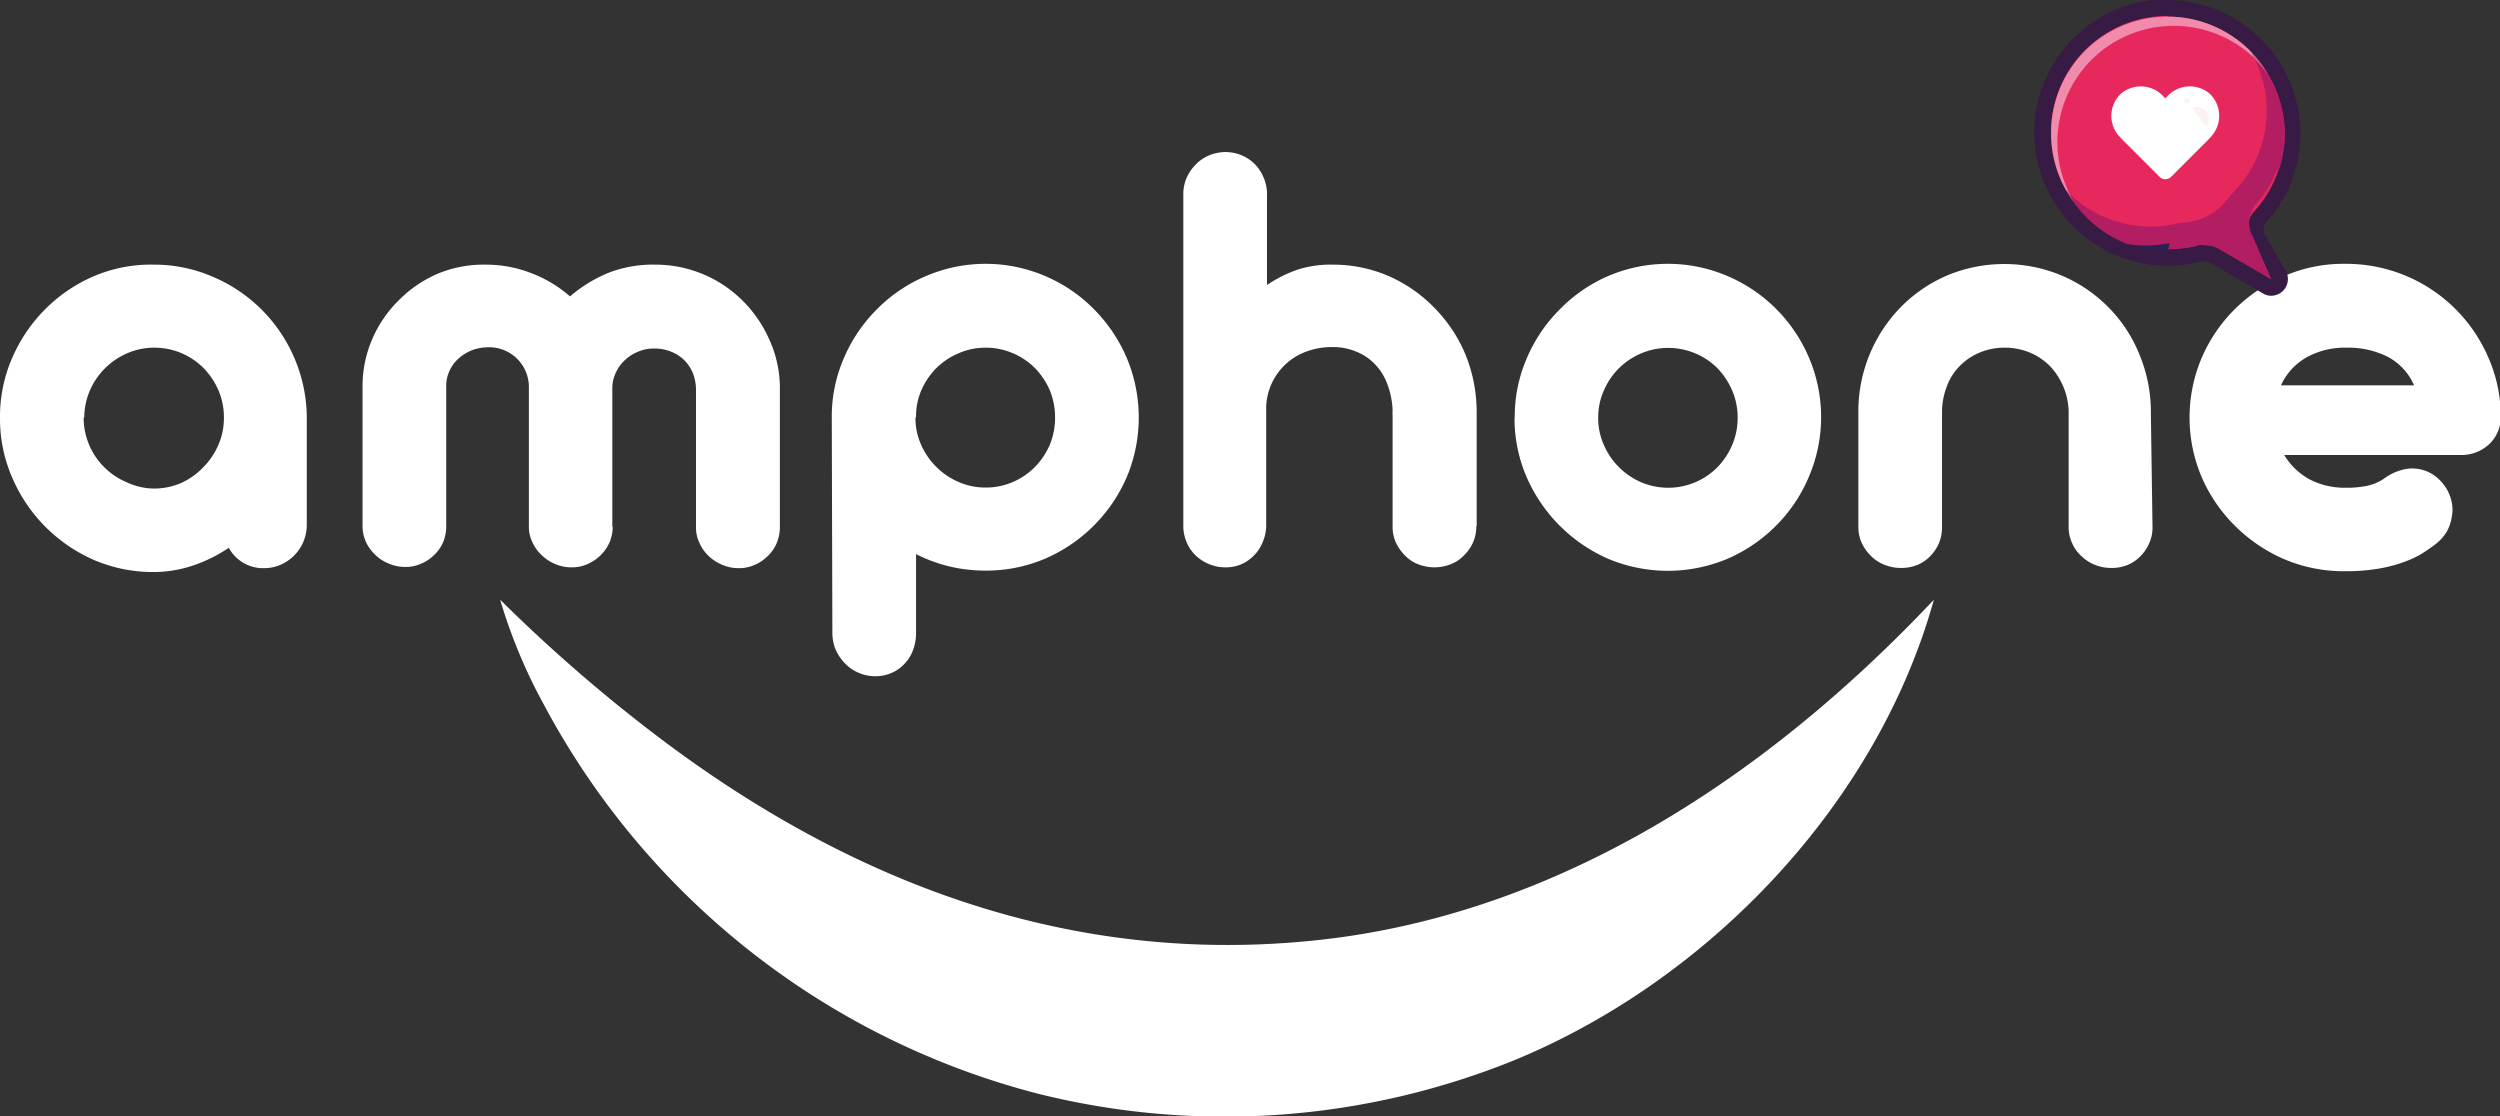 <?xml version="1.0" encoding="UTF-8"?> <svg xmlns="http://www.w3.org/2000/svg" viewBox="0 0 122.81 54.84"><rect x="0" y="0" width="122.81" height="54.84" fill="#333333" stroke="none"/><defs><style>.cls-1{fill:#fff;}.cls-2{fill:#e7285d;}.cls-3{fill:#371b45;}.cls-4{fill:#f08bac;}.cls-5{fill:#9a8da2;}.cls-6{fill:#b31e62;}.cls-7{fill:#2a2152;}.cls-8{fill:#b56e9b;}.cls-9{fill:#fdf2f2;}</style></defs><g id="Capa_2" data-name="Capa 2"><g id="Capa_1-2" data-name="Capa 1"><path class="cls-1" d="M0,20.51a7.21,7.21,0,0,1,.6-2.93,7.72,7.72,0,0,1,1.63-2.4,7.59,7.59,0,0,1,2.4-1.62A7.16,7.16,0,0,1,7.55,13a7.22,7.22,0,0,1,2.89.59,7.55,7.55,0,0,1,4,3.95,7.51,7.51,0,0,1,.63,2.9v5.37a2.14,2.14,0,0,1-.62,1.48,2.15,2.15,0,0,1-.66.45,2,2,0,0,1-.82.17,1.91,1.91,0,0,1-1.73-1,7.22,7.22,0,0,1-1.76.87,6,6,0,0,1-1.94.32,7.33,7.33,0,0,1-2.92-.59,7.73,7.73,0,0,1-4-4A7.25,7.25,0,0,1,0,20.51m4.11,0a3.42,3.42,0,0,0,1,2.43,3.45,3.45,0,0,0,1.09.74A3.25,3.25,0,0,0,7.55,24a3.38,3.38,0,0,0,1.34-.27A3.52,3.52,0,0,0,10,22.94a3.59,3.59,0,0,0,.73-1.09A3.34,3.34,0,0,0,11,20.51a3.38,3.38,0,0,0-.27-1.34A3.72,3.72,0,0,0,10,18.08a3.49,3.49,0,0,0-1.08-.73,3.38,3.38,0,0,0-1.34-.27,3.25,3.25,0,0,0-1.32.27,3.51,3.51,0,0,0-1.84,1.82,3.39,3.39,0,0,0-.28,1.34"></path><path class="cls-1" d="M30.1,25.86a2,2,0,0,1-.16.79,2.09,2.09,0,0,1-1.08,1.06,1.83,1.83,0,0,1-.77.16,2,2,0,0,1-.81-.16,2.09,2.09,0,0,1-.66-.43,1.94,1.94,0,0,1-.46-.63,1.73,1.73,0,0,1-.18-.79v-6.8a1.95,1.95,0,0,0-2-2,2.29,2.29,0,0,0-.78.14,2.2,2.2,0,0,0-.66.4,1.79,1.79,0,0,0-.45.6,1.73,1.73,0,0,0-.17.76v6.88a2,2,0,0,1-.15.79,1.88,1.88,0,0,1-.44.63,2,2,0,0,1-.64.43,1.85,1.85,0,0,1-.78.16,2,2,0,0,1-.8-.16,2,2,0,0,1-.67-.43,2.09,2.09,0,0,1-.46-.63,1.86,1.86,0,0,1-.17-.79V19a5.81,5.81,0,0,1,.48-2.35,6,6,0,0,1,1.32-1.92,6.08,6.08,0,0,1,1.93-1.3A5.89,5.89,0,0,1,23.86,13a6.15,6.15,0,0,1,2.27.43A6.27,6.27,0,0,1,28,14.56a7,7,0,0,1,1.92-1.17A6.08,6.08,0,0,1,32.19,13a6.06,6.06,0,0,1,4.26,1.74,6.24,6.24,0,0,1,1.31,1.87,5.8,5.8,0,0,1,.55,2.3l0,.19v6.8a2,2,0,0,1-.16.79,1.88,1.88,0,0,1-.44.63,2,2,0,0,1-.64.43,1.83,1.83,0,0,1-.77.16,2,2,0,0,1-.81-.16,2.14,2.14,0,0,1-.67-.43,1.91,1.91,0,0,1-.45-.63,1.73,1.73,0,0,1-.18-.79v-6.8a2.29,2.29,0,0,0-.17-.81,2,2,0,0,0-.44-.63,2,2,0,0,0-.65-.4,2.28,2.28,0,0,0-.8-.14,2,2,0,0,0-.77.15,2.1,2.1,0,0,0-.64.4,1.89,1.89,0,0,0-.45.6,1.77,1.77,0,0,0-.19.75v6.88Z"></path><path class="cls-1" d="M40.86,20.51a7.21,7.21,0,0,1,.6-2.93,7.56,7.56,0,0,1,1.63-2.4,7.48,7.48,0,0,1,2.4-1.62,7.43,7.43,0,0,1,5.85,0,7.43,7.43,0,0,1,2.39,1.62,7.7,7.7,0,0,1,1.62,2.4,7.57,7.57,0,0,1,0,5.86,7.69,7.69,0,0,1-4,4,7.37,7.37,0,0,1-2.93.59,7.58,7.58,0,0,1-1.8-.21A7.41,7.41,0,0,1,45,27.22v3.85a2.32,2.32,0,0,1-.14.84,1.88,1.88,0,0,1-.41.68,1.84,1.84,0,0,1-.64.46,2,2,0,0,1-.82.17,2.06,2.06,0,0,1-.81-.17,2,2,0,0,1-.67-.46,2.33,2.33,0,0,1-.46-.68,2.13,2.13,0,0,1-.16-.84Zm4.11,0a3.19,3.19,0,0,0,.28,1.34A3.45,3.45,0,0,0,46,22.94a3.49,3.49,0,0,0,1.1.74,3.25,3.25,0,0,0,1.32.27,3.29,3.29,0,0,0,1.33-.27,3.45,3.45,0,0,0,1.09-.74,3.59,3.59,0,0,0,.73-1.09,3.52,3.52,0,0,0,.26-1.34,3.55,3.55,0,0,0-.26-1.34,3.72,3.72,0,0,0-.73-1.09,3.42,3.42,0,0,0-1.09-.73,3.29,3.29,0,0,0-1.33-.27,3.25,3.25,0,0,0-1.32.27,3.47,3.47,0,0,0-1.1.73,3.56,3.56,0,0,0-.74,1.09A3.22,3.22,0,0,0,45,20.51"></path><path class="cls-1" d="M72.52,25.86a1.86,1.86,0,0,1-.16.79,2.06,2.06,0,0,1-.45.64,1.8,1.8,0,0,1-.65.43,2.18,2.18,0,0,1-1.59,0,1.8,1.8,0,0,1-.65-.43,2.24,2.24,0,0,1-.45-.64,1.86,1.86,0,0,1-.16-.79V20.39a1.49,1.49,0,0,1,0-.24,4,4,0,0,0-.24-1.23,2.83,2.83,0,0,0-.6-1,2.62,2.62,0,0,0-.93-.64,2.92,2.92,0,0,0-1.2-.23,3.59,3.59,0,0,0-1.24.21,3,3,0,0,0-2,2.72v5.82a2,2,0,0,1-.16.8A2,2,0,0,1,61,27.71a1.94,1.94,0,0,1-.8.16,2.05,2.05,0,0,1-.81-.16,2.09,2.09,0,0,1-.66-.43,1.92,1.92,0,0,1-.44-.65,2,2,0,0,1-.16-.8V9.55a2,2,0,0,1,.16-.81,2.22,2.22,0,0,1,.46-.67,2,2,0,0,1,.65-.44,2.15,2.15,0,0,1,.8-.16,2.11,2.11,0,0,1,.8.16,2.07,2.07,0,0,1,.65.44,2.14,2.14,0,0,1,.43.67,2,2,0,0,1,.16.81V14a6.36,6.36,0,0,1,1.52-.76A5.28,5.28,0,0,1,65.45,13a6.89,6.89,0,0,1,2.81.58,7.11,7.11,0,0,1,2.24,1.58A7.19,7.19,0,0,1,72,17.44a7.53,7.53,0,0,1,.54,2.85v5.57Z"></path><path class="cls-1" d="M74.41,20.51a7.21,7.21,0,0,1,.6-2.93,7.56,7.56,0,0,1,1.63-2.4A7.43,7.43,0,0,1,79,13.56a7.45,7.45,0,0,1,5.86,0,7.56,7.56,0,0,1,4,4,7.45,7.45,0,0,1,0,5.86,7.5,7.5,0,0,1-1.61,2.4,7.63,7.63,0,0,1-2.39,1.63,7.57,7.57,0,0,1-5.86,0,7.76,7.76,0,0,1-4-4,7.25,7.25,0,0,1-.6-2.93m4.11,0a3.19,3.19,0,0,0,.28,1.34,3.45,3.45,0,0,0,.74,1.09,3.56,3.56,0,0,0,1.09.74,3.41,3.41,0,0,0,2.66,0,3.45,3.45,0,0,0,1.09-.74,3.57,3.57,0,0,0,.72-1.09,3.34,3.34,0,0,0,.27-1.34,3.38,3.38,0,0,0-.27-1.34,3.69,3.69,0,0,0-.72-1.09,3.42,3.42,0,0,0-1.09-.73,3.41,3.41,0,0,0-2.66,0,3.44,3.44,0,0,0-1.83,1.82,3.22,3.22,0,0,0-.28,1.34"></path><path class="cls-1" d="M105.74,25.89a1.86,1.86,0,0,1-.16.79,2.06,2.06,0,0,1-.43.64,1.81,1.81,0,0,1-.63.43,2.06,2.06,0,0,1-.79.15,2.16,2.16,0,0,1-.81-.15,2,2,0,0,1-.67-.43,1.84,1.84,0,0,1-.46-.64,1.86,1.86,0,0,1-.17-.79V20.25l0-.1a3.4,3.4,0,0,0-.93-2.18,3.09,3.09,0,0,0-1-.66,3.17,3.17,0,0,0-1.2-.23,3.08,3.08,0,0,0-1.24.24,2.93,2.93,0,0,0-1,.68,2.77,2.77,0,0,0-.62,1,3.44,3.44,0,0,0-.23,1.26v5.63a2,2,0,0,1-.15.79,2.06,2.06,0,0,1-.43.64,1.81,1.81,0,0,1-.63.43,2.11,2.11,0,0,1-.8.15,2.15,2.15,0,0,1-.8-.15,1.88,1.88,0,0,1-.67-.43,2.14,2.14,0,0,1-.46-.64,1.86,1.86,0,0,1-.17-.79V20.27h0a7.34,7.34,0,0,1,2.07-5.17,7.18,7.18,0,0,1,2.27-1.56,7.31,7.31,0,0,1,5.66,0,7.16,7.16,0,0,1,2.29,1.56,7,7,0,0,1,1.52,2.32,7.35,7.35,0,0,1,.56,2.85v.08h0Z"></path><path class="cls-1" d="M112.21,22.35a3.27,3.27,0,0,0,1.27,1.21,3.74,3.74,0,0,0,1.74.4,4.84,4.84,0,0,0,1.08-.1,2.3,2.3,0,0,0,.8-.34,2.67,2.67,0,0,1,1.08-.48,1.9,1.9,0,0,1,1,.1,1.87,1.87,0,0,1,.57.35,2.22,2.22,0,0,1,.44.53,2.1,2.1,0,0,1,.25.66,1.71,1.71,0,0,1,0,.71,2.06,2.06,0,0,1-.23.7,2.23,2.23,0,0,1-.54.62c-.2.16-.44.32-.7.49a5.12,5.12,0,0,1-.94.43,7,7,0,0,1-1.22.31,9.57,9.57,0,0,1-1.6.12,7.47,7.47,0,0,1-3-.59,7.83,7.83,0,0,1-2.41-1.63,7.65,7.65,0,0,1-1.64-2.39,7.5,7.5,0,0,1,0-5.88,7.58,7.58,0,0,1,1.64-2.4,7.77,7.77,0,0,1,2.41-1.61,7.31,7.31,0,0,1,3-.6,7.6,7.6,0,0,1,7,4.54,7.27,7.27,0,0,1,.64,2.9,1.85,1.85,0,0,1-.56,1.41,2,2,0,0,1-1.46.54Zm6.38-3.42a2.89,2.89,0,0,0-1.29-1.4,4.27,4.27,0,0,0-2-.45,3.86,3.86,0,0,0-2,.48,3,3,0,0,0-1.25,1.37h6.51"></path><path class="cls-1" d="M95,29.46c-2.78,10-11,18.65-20.58,22.61A37.89,37.89,0,0,1,51,53.73,38.37,38.37,0,0,1,26.71,34.6a26,26,0,0,1-2.14-5.14,77.58,77.58,0,0,0,8.11,7c9.51,7.1,20.2,11,32.07,9.72S86.88,38.07,95,29.46"></path><path class="cls-2" d="M111.58,14.14l-.21-.06-2.57-1.5a.91.91,0,0,0-.48-.13l-.24,0a6.57,6.57,0,0,1-1.54.21h-.05a6.14,6.14,0,0,1-4.37-10.45A6.08,6.08,0,0,1,106.49.41h.12a6.14,6.14,0,0,1,4.44,10.25,1,1,0,0,0-.12,1.15l1,1.71a.41.41,0,0,1-.06.5.4.4,0,0,1-.29.12"></path><path class="cls-3" d="M106.49.82h.11a5.76,5.76,0,0,1,5.62,5.78,5.67,5.67,0,0,1-1.48,3.78,1.4,1.4,0,0,0-.16,1.63l1,1.72L109,12.22a1.39,1.39,0,0,0-.69-.18,1.32,1.32,0,0,0-.34,0,5.69,5.69,0,0,1-1.44.2h-.05a5.73,5.73,0,1,1,0-11.46m0-.82h0a6.56,6.56,0,0,0-6.55,6.66,6.58,6.58,0,0,0,6.55,6.44h.06a7,7,0,0,0,1.64-.22l.13,0a.5.5,0,0,1,.27.07l2.58,1.5a.78.78,0,0,0,.41.12.86.86,0,0,0,.58-.24.83.83,0,0,0,.13-1l-1-1.71a.57.57,0,0,1,.06-.67A6.5,6.5,0,0,0,113,6.6,6.57,6.57,0,0,0,106.62,0h-.13"></path><path class="cls-4" d="M101.63,9.47l-.14-.13a5.72,5.72,0,0,1,5-8.52h.16a6.15,6.15,0,0,1,.75.07h0a5.74,5.74,0,0,1,3.19,1.66c.06.1.11.21.17.32a5.75,5.75,0,0,0-3.85-1.6h-.11a5.71,5.71,0,0,0-5.16,8.2"></path><path class="cls-5" d="M107.35.89a6.15,6.15,0,0,0-.75-.07h0a6.15,6.15,0,0,1,.75.07m0,0h0m0,0h0m0,0h0M101.3,4.12a5.75,5.75,0,0,1,5.14-3.3,5.75,5.75,0,0,0-5.14,3.3"></path><path class="cls-6" d="M111.58,13.73,109,12.22h0a1.39,1.39,0,0,0-.67-.17,1.32,1.32,0,0,0-.34,0h0a3.87,3.87,0,0,1-.59.13h-.06l-.78.06h-.05A5.65,5.65,0,0,1,104.6,12h-.07a5.84,5.84,0,0,1-3-2.6h0c.12.2.25.4.39.59a4.09,4.09,0,0,1-.25-.46,5.71,5.71,0,0,0,4,1.6h0a5.61,5.61,0,0,0,1.43-.19l.22,0a3,3,0,0,0,2.13-1.19c.13-.17.28-.32.42-.48a5.69,5.69,0,0,0,.91-6.31,5.14,5.14,0,0,1,.65.75,5.73,5.73,0,0,0-.82-1.07h0a5.71,5.71,0,0,1,1.64,3.92h0v0h0v0h0v0a5.74,5.74,0,0,1-.31,1.82h-.1a5.37,5.37,0,0,1-.51,1h0a5.91,5.91,0,0,1-.49.63h0a1.44,1.44,0,0,0-.35.94,1.38,1.38,0,0,0,.18.68h0Z"></path><path class="cls-7" d="M112.22,6.48h0m0,0h0m0,0h0m0,0h0m-.32,1.88h0m0,0h0m0,0h0m0,0h0m0,0h0m0,0h0m0,0h0m0,0h0m0,0h0m0,0h0m0,0h0m0,0h0m0,0h0m0,0h0m0,0h0m0,0h0m0,0h0m0,0h0m0,0h0m0,0h0m0,0h0m0,0h0m0,0h0m0,0h0m0,0h0m0,0h0m0,0h0m0,0h0m0,0h0m0,0h0m0,0h0m0,0h0m-.51,1a5.37,5.37,0,0,0,.51-1,5.37,5.37,0,0,1-.51,1m0,0h0m0,0h0m0,0h0m0,0h0m0,0h0m0,0h0m0,0h0m0,0h0m0,0h0m0,0h0m0,0h0m-.87,1.59a1.44,1.44,0,0,1,.35-.94h0a1.48,1.48,0,0,0-.36,1m-5.86.61h0m0,0h0m0,0h0m0,0h0m0,0h0m0,0h0m0,0h0m2.77.26h0m0,0h0m0,0h0m1.65,0a1.39,1.39,0,0,0-.67-.17,1.32,1.32,0,0,0-.34,0,1.32,1.32,0,0,1,.34,0,1.39,1.39,0,0,1,.67.17m-1.66,0h0m0,0h0m-.83.06A5.65,5.65,0,0,1,104.6,12a5.65,5.65,0,0,0,1.89.33h.05l.78-.06a6.83,6.83,0,0,1-.78.06h-.05m5.09,1.45-1-1.72h0l1,1.72m0,0L109,12.22l2.57,1.51"></path><path class="cls-8" d="M111.4,3.62a5.14,5.14,0,0,0-.65-.75c-.06-.11-.11-.22-.17-.32a5.73,5.73,0,0,1,.82,1.07m-9.52,6.31c-.14-.19-.27-.39-.39-.59l.14.13a4.09,4.09,0,0,0,.25.46"></path><path class="cls-1" d="M108.58,4.63a1.5,1.5,0,0,0-2.12.11l-.09.09-.09-.09a1.5,1.5,0,0,0-2.12-.11,1.49,1.49,0,0,0,0,2.12l.09.1,1.84,1.84a.4.4,0,0,0,.56,0l1.84-1.84.09-.1a1.51,1.51,0,0,0,0-2.12"></path><path class="cls-9" d="M108.37,6.17c-.1,0-.21-.23-.36-.45s-.36-.39-.26-.46a.3.3,0,0,1,.18,0,.58.58,0,0,1,.46.22.64.64,0,0,1,0,.72h0"></path><path class="cls-9" d="M107.38,5.1l-.11-.17a.13.13,0,0,1,.13-.1l.07,0c.1,0,.14.14.1.2Z"></path></g></g></svg> 